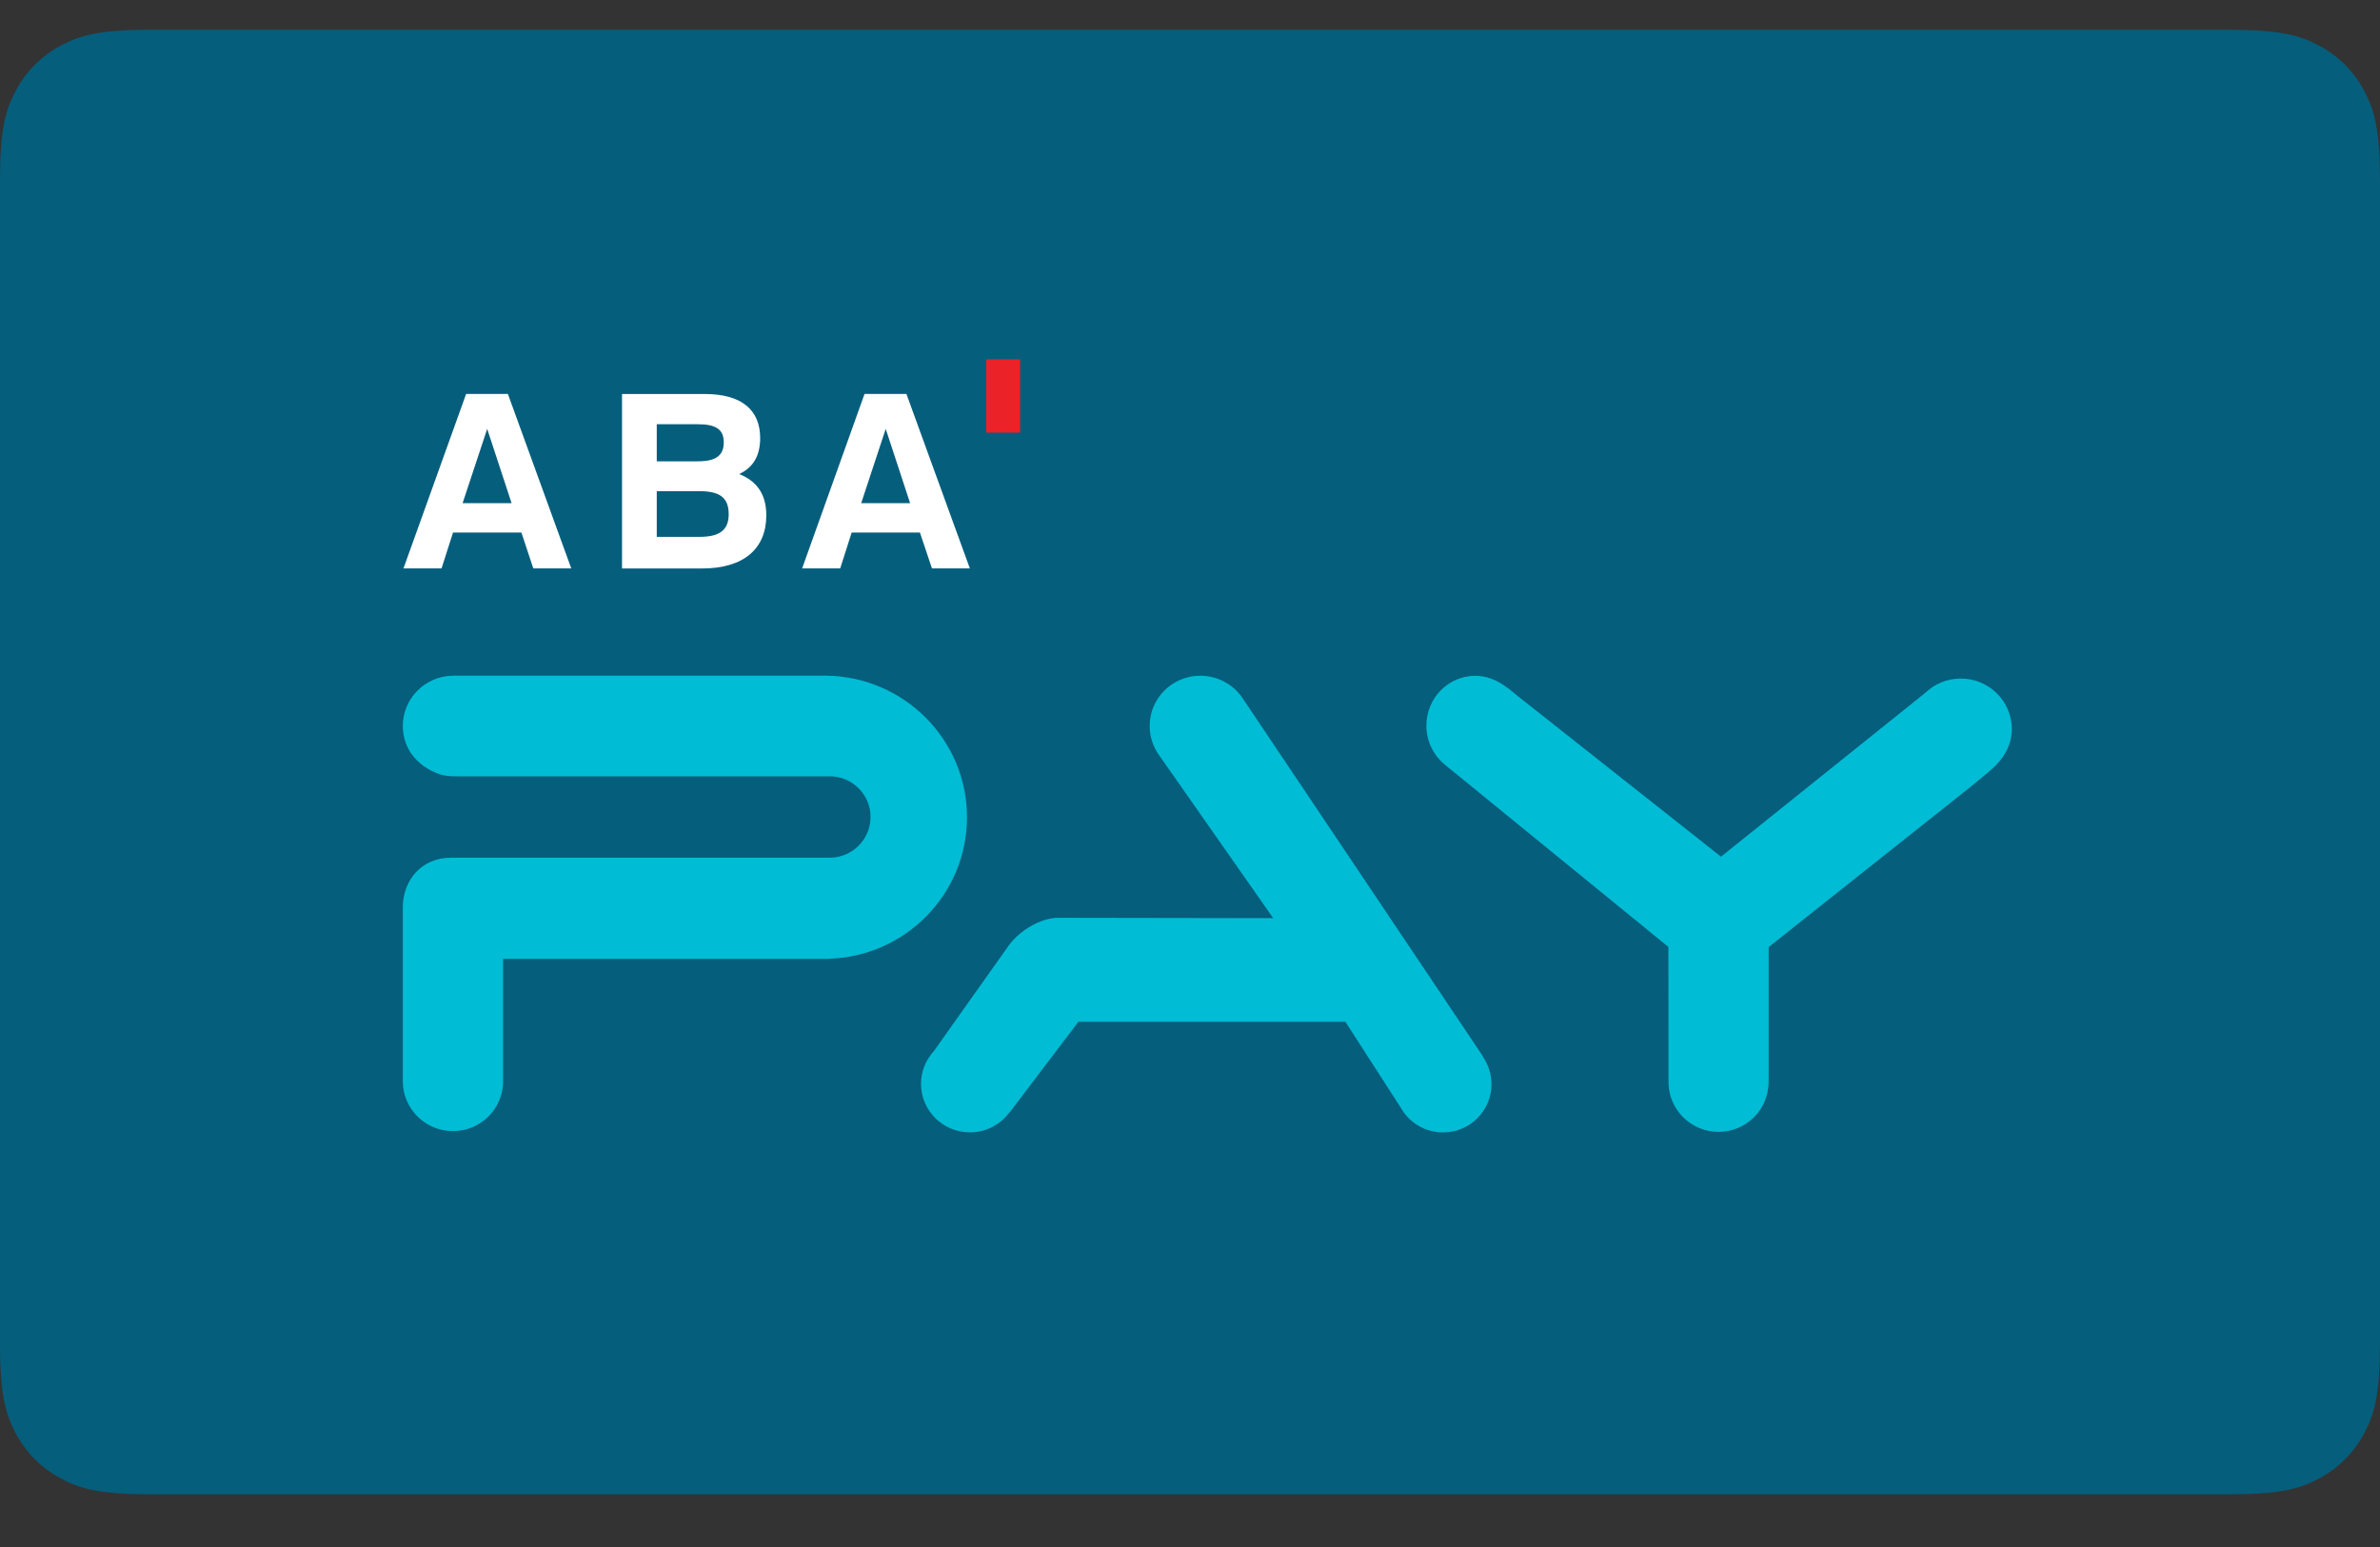 <?xml version="1.0" encoding="UTF-8"?> <svg xmlns="http://www.w3.org/2000/svg" width="40" height="26" viewBox="0 0 40 26"><rect x="0" y="0" width="40" height="26" fill="#333333" stroke="none"/><g fill="none" fill-rule="evenodd"><path fill="#055E7C" d="M2.564 7.5h34.872c.892 0 1.215.093 1.54.267.327.174.583.43.757.756.174.326.267.65.267 1.54v19.488c0 .892-.093 1.215-.267 1.541-.174.326-.43.582-.756.756-.326.175-.65.267-1.54.267H2.563c-.892 0-1.215-.092-1.54-.267-.327-.174-.583-.43-.757-.756-.174-.326-.267-.649-.267-1.54V10.063c0-.892.093-1.215.267-1.54.174-.327.43-.583.756-.757.326-.174.65-.267 1.54-.267z" transform="translate(0 -7)"></path><g><path fill="#00BCD4" d="M26.184 5.366c-.232 0-.442.092-.596.24L22.154 8.36l-.65-.514-2.8-2.213-.05-.042c-.042-.035-.048-.04-.117-.089-.15-.11-.319-.182-.513-.182-.454 0-.821.375-.821.838 0 .258.114.489.294.642V6.8l.024.02L20.71 9.42l.56.457.002 2.277v.004c.005.457.38.827.841.827.456 0 .827-.36.84-.81l.002-.003V9.88l3.397-2.696.038-.032.1-.082c.02-.018.049-.039.068-.057l.134-.112c.203-.174.35-.404.35-.685 0-.47-.384-.85-.857-.85M18.131 11.682l-4.033-6.01c-.154-.213-.41-.353-.696-.353-.47 0-.85.378-.85.844 0 .188.062.361.166.502l1.91 2.728-3.631-.006c-.214.006-.551.14-.795.44L8.923 11.63c-.132.145-.214.337-.214.548 0 .45.368.815.821.815.272 0 .512-.13.662-.332l.01-.007 1.153-1.52h4.486l.928 1.44c.138.25.406.42.714.42.45 0 .814-.363.814-.81 0-.168-.052-.325-.14-.454-.008-.018-.016-.034-.026-.048M7.125 5.318H.852c-.47 0-.852.378-.852.845 0 .17.051.328.138.46.118.167.285.286.497.357.07.018.142.029.217.029h6.324c.022 0 .045 0 .066.003.348.035.619.327.619.68 0 .376-.304.68-.68.685H.81c-.506 0-.81.39-.81.835v2.923c0 .462.378.837.843.837.455 0 .825-.358.842-.805V10.077H7.15l.002-.001c1.293-.035 2.33-1.086 2.33-2.378 0-1.3-1.051-2.359-2.357-2.38" transform="translate(0 -7) translate(6.77 13.038)"></path><path fill="#FFF" d="M1.005 2.418h.823l-.41-1.248-.413 1.248zM1.766.583l1.065 2.932h-.638l-.2-.603H.844l-.193.603h-.64L1.064.583h.702zM4.986 2.985c.334 0 .491-.112.491-.38 0-.286-.157-.388-.494-.388h-.715v.768h.718zm-.024-1.27c.292 0 .432-.093.432-.318 0-.227-.143-.305-.436-.305h-.69v.624h.694zM3.684.584h1.393c.612 0 .929.264.929.741 0 .293-.115.494-.353.604.308.123.456.35.456.695 0 .558-.378.892-1.076.892H3.684V.583zM7.704 2.418h.822l-.41-1.248-.412 1.248zm.76-1.835L9.53 3.515h-.637l-.202-.603H7.544l-.193.603h-.64L7.76.583h.703z" transform="translate(0 -7) translate(6.77 13.038)"></path><path fill="#EB2227" d="M9.804 1.233L10.375 1.233 10.375 0 9.804 0z" transform="translate(0 -7) translate(6.77 13.038)"></path></g></g></svg> 